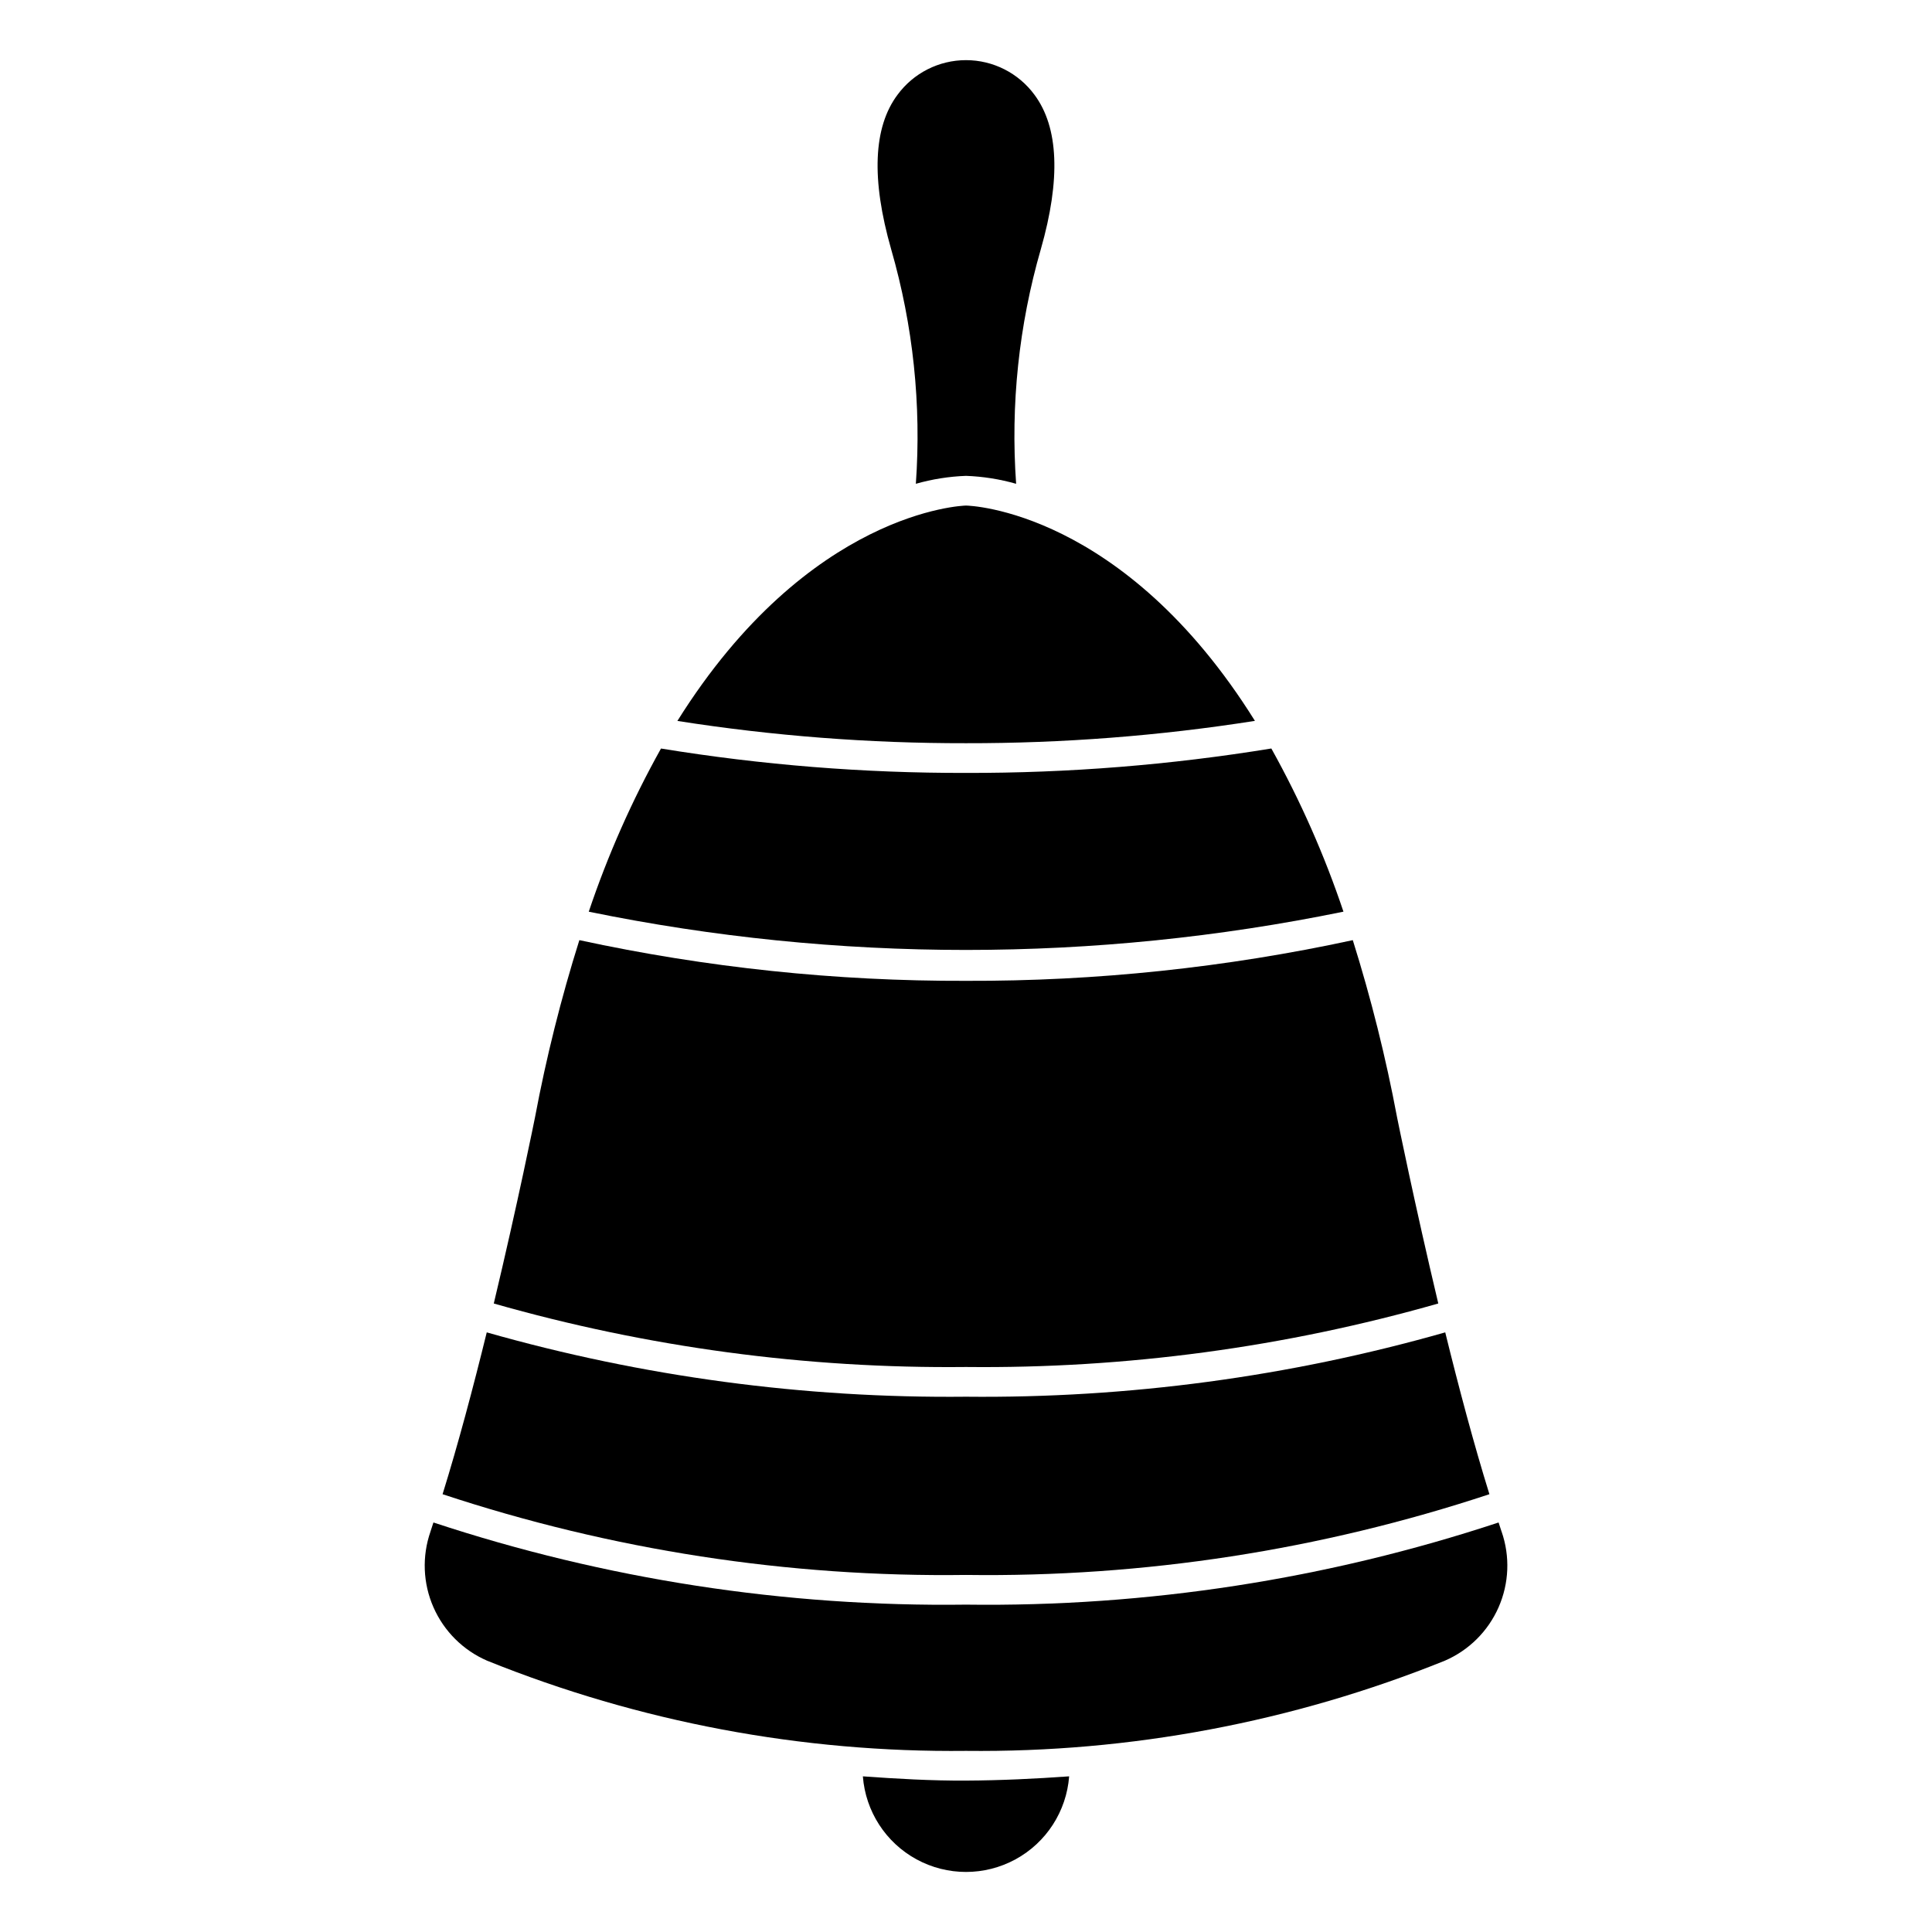 <?xml version="1.0" encoding="UTF-8"?>
<!-- Uploaded to: SVG Repo, www.svgrepo.com, Generator: SVG Repo Mixer Tools -->
<svg fill="#000000" width="800px" height="800px" version="1.1" viewBox="144 144 512 512" xmlns="http://www.w3.org/2000/svg">
 <g>
  <path d="m476.57 335.04c-34.852-55.828-75.652-57.059-76.57-57.059-0.789 0-41.637 1.41-76.484 57.07v0.004c25.301 3.969 50.871 5.945 76.484 5.902 25.637 0.039 51.242-1.938 76.57-5.918z"/>
  <path d="m386.71 272.21c4.328-1.23 8.789-1.938 13.289-2.102 4.496 0.164 8.957 0.871 13.285 2.102-1.496-20.953 0.719-42.008 6.551-62.188 5.297-18.547 4.723-32.273-1.684-40.895-4.246-5.777-10.984-9.188-18.152-9.188s-13.91 3.41-18.156 9.188c-6.414 8.59-6.984 22.348-1.676 40.934 5.82 20.172 8.035 41.211 6.543 62.148z"/>
  <path d="m500.03 385.6c-5.027-14.973-11.426-29.445-19.113-43.242-26.75 4.367-53.812 6.531-80.914 6.473-27.078 0.059-54.109-2.102-80.832-6.465-7.703 13.793-14.109 28.27-19.145 43.242 65.984 13.52 134.02 13.516 200-0.008z"/>
  <path d="m541.93 549.89c-0.27-0.789-0.527-1.629-0.789-2.418h0.004c-45.512 15.047-93.215 22.406-141.14 21.773-47.93 0.633-95.629-6.727-141.14-21.773-0.27 0.789-0.527 1.645-0.789 2.418h0.004c-2.277 6.547-1.996 13.715 0.793 20.059 2.789 6.348 7.871 11.406 14.234 14.16 40.309 16.254 83.438 24.371 126.9 23.891 43.457 0.484 86.582-7.641 126.89-23.898 6.363-2.75 11.453-7.805 14.242-14.152 2.793-6.344 3.078-13.512 0.801-20.059z"/>
  <path d="m538.71 539.98c-4.094-13.152-8.133-28.34-11.707-42.887-41.297 11.754-84.07 17.496-127 17.051-42.938 0.445-85.711-5.297-127.01-17.051-3.574 14.547-7.613 29.734-11.707 42.887 44.727 14.801 91.605 22.035 138.71 21.395 47.105 0.641 93.988-6.594 138.71-21.395z"/>
  <path d="m372.67 614.75c0.703 9.273 6.062 17.559 14.23 22.004 8.168 4.441 18.031 4.441 26.199 0 8.172-4.445 13.527-12.73 14.234-22.004-8.949 0.637-18.02 1.078-27.316 1.125-9.297 0.051-18.391-0.484-27.348-1.125z"/>
  <path d="m525.16 489.44c-6.297-26.504-10.84-48.918-10.918-49.309v-0.004c-2.981-15.879-6.902-31.566-11.738-46.98-33.68 7.285-68.051 10.898-102.51 10.785-34.445 0.113-68.797-3.504-102.46-10.785-4.848 15.402-8.773 31.082-11.75 46.949-0.078 0.418-4.59 22.828-10.926 49.344h-0.004c40.688 11.613 82.836 17.281 125.14 16.828 42.312 0.457 84.473-5.215 125.16-16.828z"/>
 </g>
</svg>